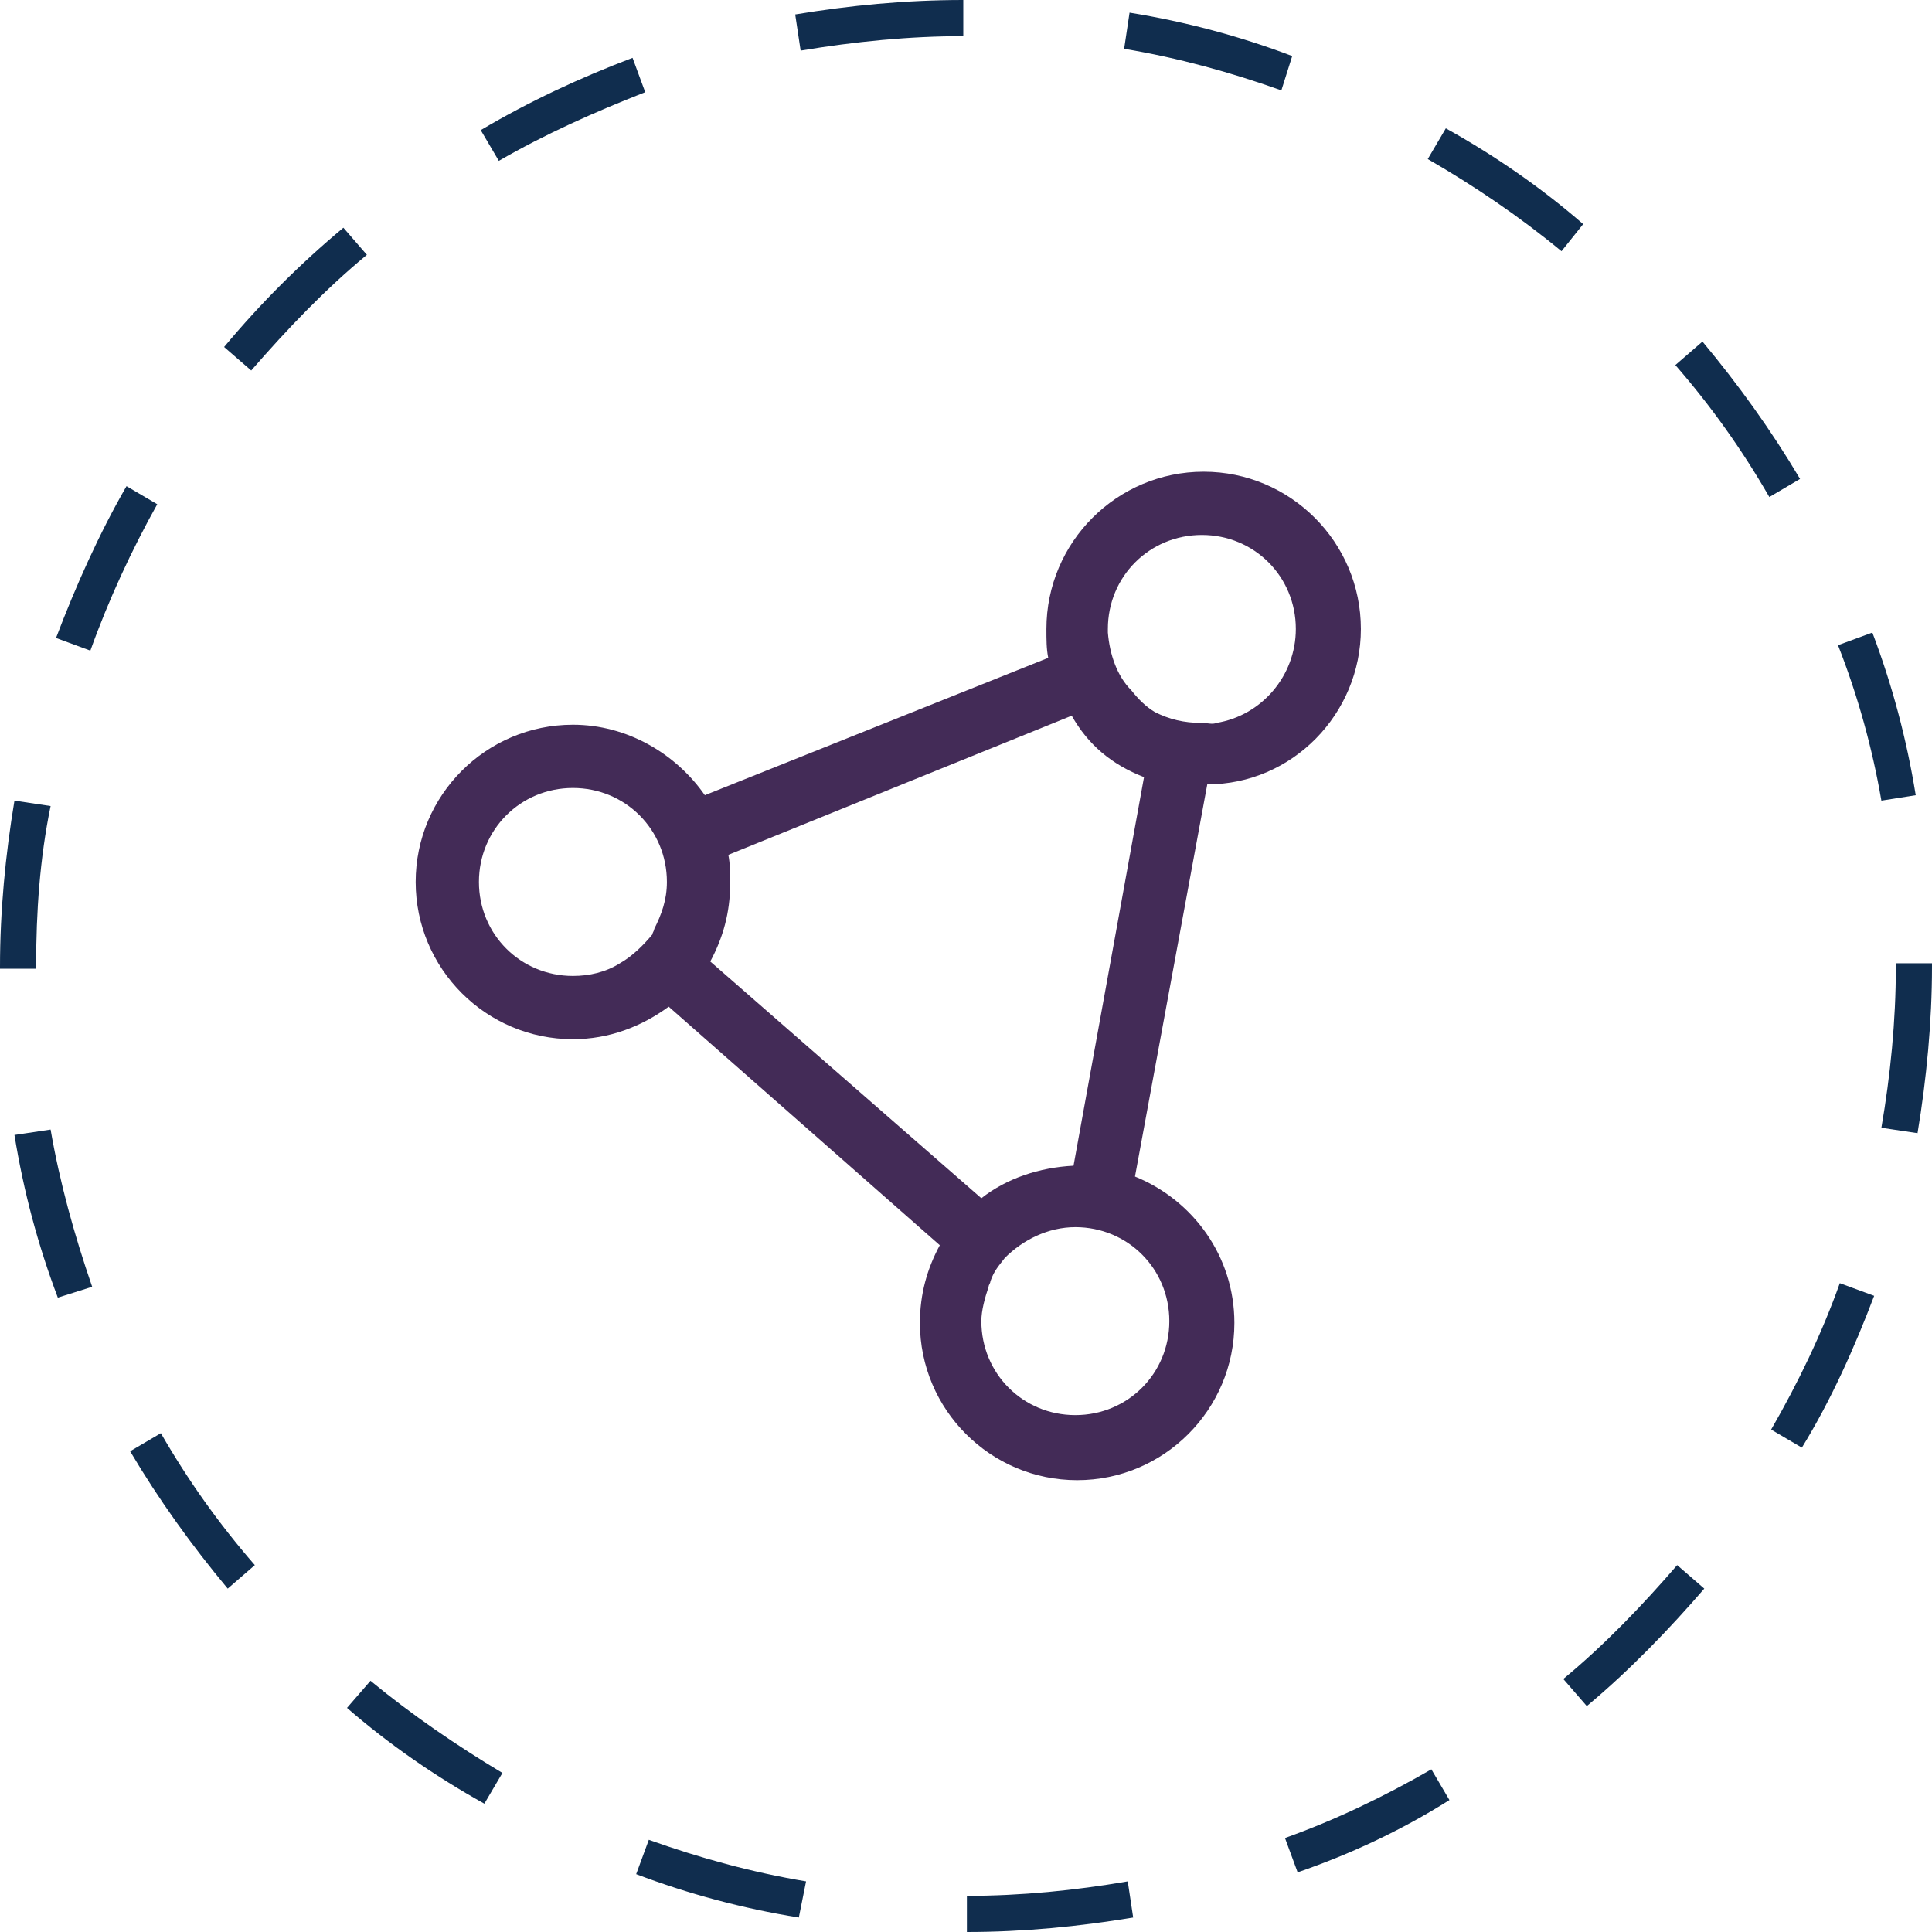 <?xml version="1.0" encoding="utf-8"?>
<!-- Generator: Adobe Illustrator 28.0.0, SVG Export Plug-In . SVG Version: 6.00 Build 0)  -->
<svg version="1.1" id="Layer_1" xmlns="http://www.w3.org/2000/svg" xmlns:xlink="http://www.w3.org/1999/xlink" x="0px" y="0px"
	 viewBox="0 0 106.9 106.9" style="enable-background:new 0 0 106.9 106.9;" xml:space="preserve">
<style type="text/css">
	.st0{fill:#432B57;}
	.st1{fill:#102D4E;}
</style>
<g>
	<path class="st0" d="M62.8,65.1c3.2,1.3,5.5,4.4,5.5,8.1c0,4.8-3.9,8.7-8.7,8.7c-4.8,0-8.7-3.9-8.7-8.7c0-1.6,0.4-3,1.1-4.3
		L37,55.7c-1.5,1.1-3.3,1.8-5.3,1.8c-4.8,0-8.7-3.9-8.7-8.7c0-4.8,3.9-8.7,8.7-8.7c3,0,5.7,1.6,7.3,3.9l19-7.6
		c-0.1-0.5-0.1-1-0.1-1.6c0-4.8,3.9-8.7,8.7-8.7c4.8,0,8.7,3.9,8.7,8.7c0,4.7-3.8,8.6-8.5,8.6L62.8,65.1z M36.2,51.4
		c0.4-0.8,0.7-1.6,0.7-2.6c0-2.9-2.3-5.2-5.2-5.2c-2.9,0-5.2,2.3-5.2,5.2s2.3,5.2,5.2,5.2c0.9,0,1.8-0.2,2.6-0.7
		c0.7-0.4,1.3-1,1.8-1.6C36.1,51.6,36.2,51.5,36.2,51.4z M63.3,43c-1.8-0.7-3.1-1.8-4-3.4l-19,7.7c0.1,0.5,0.1,1,0.1,1.6
		c0,1.6-0.4,3-1.1,4.3l15,13.1c1.4-1.1,3.2-1.7,5.1-1.8L63.3,43z M54.7,71.2c-0.2,0.6-0.4,1.3-0.4,1.9c0,2.9,2.3,5.2,5.2,5.2
		c2.9,0,5.2-2.3,5.2-5.2c0-2.9-2.3-5.2-5.2-5.2c-1.5,0-2.9,0.7-3.9,1.7c-0.3,0.4-0.6,0.7-0.8,1.3C54.8,71,54.7,71.1,54.7,71.2z
		 M63.9,39.4c0.8,0.4,1.6,0.6,2.6,0.6c0.3,0,0.6,0.1,0.8,0c2.5-0.4,4.4-2.6,4.4-5.2c0-2.9-2.3-5.2-5.2-5.2c-2.9,0-5.2,2.3-5.2,5.2
		c0,0.1,0,0.1,0,0.2c0.1,1.2,0.5,2.4,1.3,3.2C63,38.7,63.4,39.1,63.9,39.4z"/>
</g>
<path class="st1" d="M53.5,106.9l0-2c3,0,6-0.3,8.9-0.8l0.3,2C59.7,106.6,56.6,106.9,53.5,106.9z M44.2,106.1
	c-3.1-0.5-6.1-1.3-9-2.4l0.7-1.9c2.8,1,5.7,1.8,8.7,2.3L44.2,106.1z M71.8,103.6l-0.7-1.9c2.8-1,5.5-2.3,8.1-3.8l1,1.7
	C77.5,101.3,74.7,102.6,71.8,103.6z M26.8,99.8c-2.7-1.5-5.3-3.3-7.6-5.3l1.3-1.5c2.3,1.9,4.8,3.6,7.3,5.1L26.8,99.8z M87.8,94.4
	l-1.3-1.5c2.3-1.9,4.4-4.1,6.3-6.3l1.5,1.3C92.4,90.1,90.2,92.4,87.8,94.4z M12.6,87.9c-2-2.4-3.8-4.9-5.4-7.6l1.7-1
	c1.5,2.6,3.2,5,5.2,7.3L12.6,87.9z M99.7,80.1l-1.7-1c1.5-2.6,2.8-5.3,3.8-8.1l1.9,0.7C102.6,74.6,101.3,77.5,99.7,80.1z M3.2,71.8
	c-1.1-2.9-1.9-5.9-2.4-9l2-0.3c0.5,2.9,1.3,5.8,2.3,8.7L3.2,71.8z M106.1,62.7l-2-0.3c0.5-2.9,0.8-5.9,0.8-8.9l0-0.2h2v0.2
	C106.9,56.5,106.6,59.7,106.1,62.7z M2,53.6H0v-0.1c0-3.1,0.3-6.2,0.8-9.2l2,0.3C2.2,47.5,2,50.5,2,53.4V53.6z M104.1,44.3
	c-0.5-2.9-1.3-5.8-2.4-8.6l1.9-0.7c1.1,2.9,1.9,5.9,2.4,9L104.1,44.3z M5,36l-1.9-0.7c1.1-2.9,2.4-5.8,3.9-8.4l1.7,1
	C7.3,30.4,6,33.2,5,36z M97.9,27.5c-1.5-2.6-3.2-5-5.2-7.3l1.5-1.3c2,2.4,3.8,4.9,5.4,7.6L97.9,27.5z M13.9,20.5l-1.5-1.3
	c2-2.4,4.2-4.6,6.6-6.6l1.3,1.5C18,16,15.9,18.2,13.9,20.5z M86.4,13.9c-2.3-1.9-4.8-3.6-7.4-5.1l1-1.7c2.7,1.5,5.3,3.3,7.6,5.3
	L86.4,13.9z M27.6,8.9l-1-1.7c2.7-1.6,5.5-2.9,8.4-4l0.7,1.9C32.9,6.2,30.2,7.4,27.6,8.9z M70.9,5c-2.8-1-5.7-1.8-8.7-2.3l0.3-2
	c3.1,0.5,6.1,1.3,9,2.4L70.9,5z M44.3,2.8l-0.3-2C47,0.3,50.1,0,53.3,0l0,2C50.3,2,47.3,2.3,44.3,2.8z"/>
</svg>

